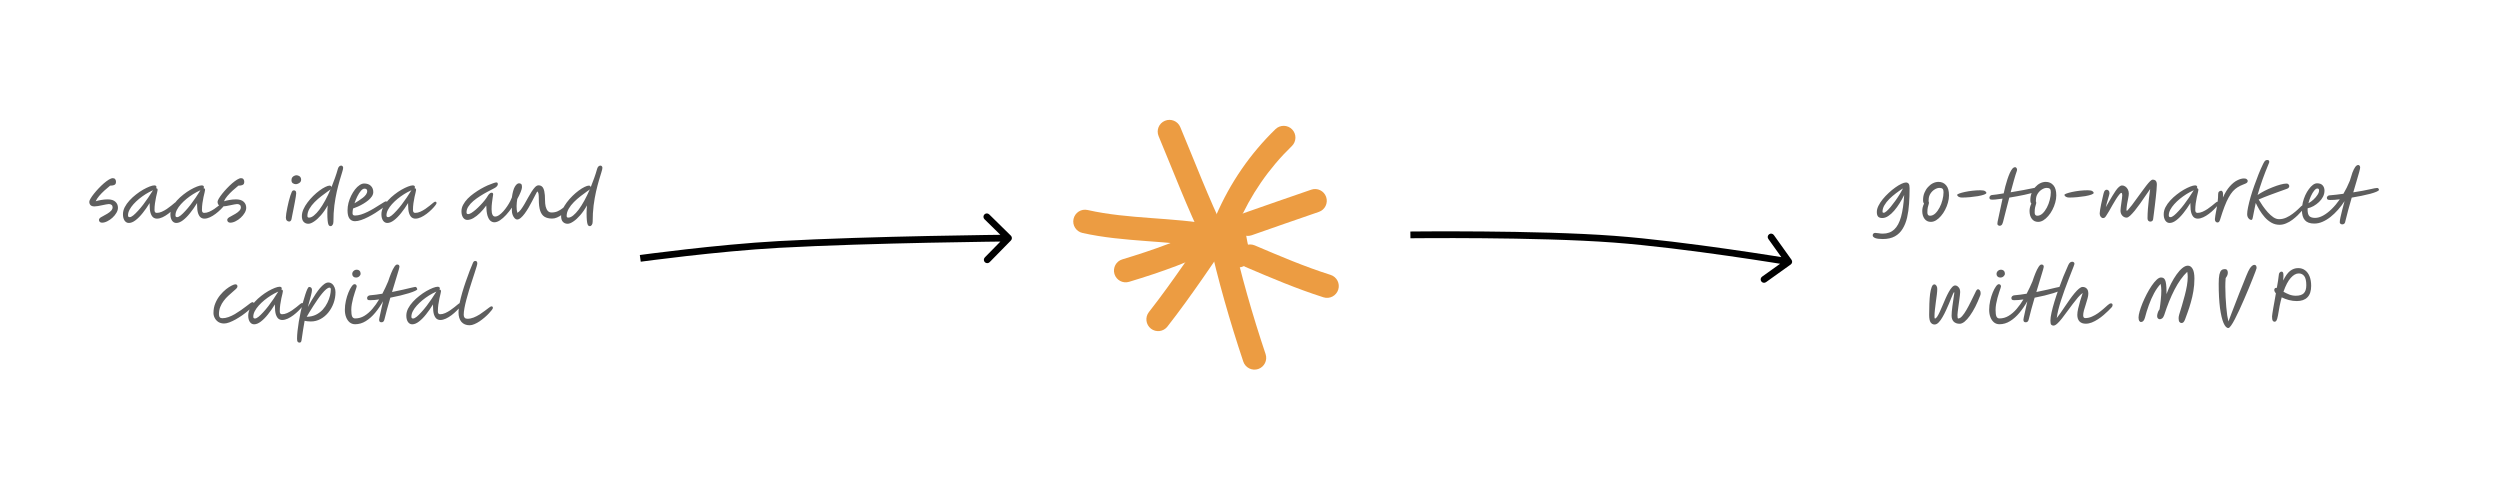 <svg width="740" height="147" viewBox="0 0 740 147" fill="none" xmlns="http://www.w3.org/2000/svg">
<path d="M30.192 65.916C29.898 65.916 29.672 65.829 29.512 65.656C29.365 65.496 29.292 65.309 29.292 65.096C29.292 64.909 29.372 64.736 29.532 64.576C29.705 64.403 29.938 64.249 30.232 64.116C30.765 63.836 31.265 63.556 31.732 63.276C32.212 62.996 32.598 62.696 32.892 62.376C33.185 62.056 33.332 61.716 33.332 61.356C33.332 61.049 33.232 60.816 33.032 60.656C32.832 60.483 32.558 60.396 32.212 60.396C32.012 60.396 31.732 60.436 31.372 60.516C31.012 60.583 30.618 60.663 30.192 60.756C29.778 60.836 29.372 60.916 28.972 60.996C28.572 61.063 28.232 61.096 27.952 61.096C27.445 61.096 27.065 60.976 26.812 60.736C26.558 60.483 26.432 60.143 26.432 59.716C26.432 59.503 26.558 59.183 26.812 58.756C27.065 58.329 27.398 57.856 27.812 57.336C28.238 56.803 28.705 56.269 29.212 55.736C29.718 55.203 30.232 54.709 30.752 54.256C31.285 53.803 31.778 53.436 32.232 53.156C32.698 52.876 33.085 52.736 33.392 52.736C33.698 52.736 33.932 52.836 34.092 53.036C34.252 53.236 34.332 53.489 34.332 53.796C34.332 54.036 34.292 54.243 34.212 54.416C34.132 54.576 33.965 54.703 33.712 54.796C33.472 54.889 33.098 54.943 32.592 54.956C32.072 55.369 31.518 55.843 30.932 56.376C30.358 56.896 29.832 57.436 29.352 57.996C28.885 58.543 28.545 59.069 28.332 59.576C28.772 59.429 29.305 59.303 29.932 59.196C30.572 59.076 31.218 59.016 31.872 59.016C32.898 59.016 33.658 59.249 34.152 59.716C34.658 60.169 34.912 60.769 34.912 61.516C34.912 61.996 34.758 62.496 34.452 63.016C34.158 63.523 33.772 63.996 33.292 64.436C32.812 64.876 32.298 65.229 31.752 65.496C31.205 65.776 30.685 65.916 30.192 65.916ZM38.135 65.996C37.628 65.996 37.208 65.763 36.874 65.296C36.554 64.816 36.395 64.196 36.395 63.436C36.395 62.729 36.568 62.029 36.914 61.336C37.275 60.643 37.748 59.976 38.334 59.336C38.921 58.696 39.561 58.109 40.255 57.576C40.948 57.029 41.641 56.556 42.334 56.156C43.041 55.756 43.688 55.443 44.275 55.216C44.861 54.989 45.328 54.876 45.675 54.876C45.861 54.876 46.014 54.916 46.135 54.996C46.255 55.063 46.315 55.189 46.315 55.376C46.315 55.496 46.268 55.609 46.175 55.716C46.188 55.716 46.201 55.716 46.215 55.716C46.508 55.716 46.654 55.889 46.654 56.236C46.654 56.356 46.608 56.603 46.514 56.976C46.421 57.336 46.315 57.789 46.194 58.336C46.075 58.883 45.968 59.489 45.874 60.156C45.781 60.809 45.734 61.476 45.734 62.156C45.734 62.729 45.955 63.016 46.395 63.016C46.888 63.016 47.388 62.903 47.895 62.676C48.401 62.449 48.895 62.176 49.374 61.856C49.855 61.523 50.294 61.196 50.694 60.876C51.094 60.543 51.434 60.263 51.715 60.036C51.995 59.809 52.194 59.696 52.315 59.696C52.421 59.696 52.514 59.729 52.594 59.796C52.675 59.863 52.715 59.969 52.715 60.116C52.715 60.249 52.581 60.489 52.315 60.836C52.048 61.183 51.694 61.576 51.255 62.016C50.815 62.456 50.321 62.883 49.775 63.296C49.228 63.709 48.668 64.049 48.094 64.316C47.521 64.583 46.974 64.716 46.455 64.716C46.054 64.716 45.688 64.596 45.355 64.356C45.035 64.103 44.775 63.676 44.575 63.076C44.388 62.476 44.294 61.649 44.294 60.596V60.096C43.641 61.176 42.955 62.163 42.234 63.056C41.528 63.949 40.821 64.663 40.114 65.196C39.421 65.729 38.761 65.996 38.135 65.996ZM45.294 56.316C45.228 56.343 45.135 56.383 45.014 56.436C44.401 56.716 43.761 57.063 43.094 57.476C42.441 57.889 41.801 58.349 41.175 58.856C40.561 59.363 40.008 59.889 39.514 60.436C39.021 60.983 38.628 61.536 38.334 62.096C38.041 62.656 37.895 63.203 37.895 63.736C37.895 63.909 37.928 64.043 37.995 64.136C38.075 64.229 38.208 64.276 38.395 64.276C38.661 64.276 39.008 64.109 39.434 63.776C39.861 63.429 40.328 62.976 40.834 62.416C41.355 61.856 41.874 61.236 42.395 60.556C42.914 59.876 43.408 59.189 43.874 58.496C44.355 57.803 44.768 57.163 45.114 56.576C45.168 56.483 45.228 56.396 45.294 56.316ZM52.177 65.996C51.671 65.996 51.251 65.763 50.917 65.296C50.597 64.816 50.437 64.196 50.437 63.436C50.437 62.729 50.611 62.029 50.957 61.336C51.317 60.643 51.791 59.976 52.377 59.336C52.964 58.696 53.604 58.109 54.297 57.576C54.991 57.029 55.684 56.556 56.377 56.156C57.084 55.756 57.731 55.443 58.317 55.216C58.904 54.989 59.371 54.876 59.717 54.876C59.904 54.876 60.057 54.916 60.177 54.996C60.297 55.063 60.357 55.189 60.357 55.376C60.357 55.496 60.311 55.609 60.217 55.716C60.231 55.716 60.244 55.716 60.257 55.716C60.551 55.716 60.697 55.889 60.697 56.236C60.697 56.356 60.651 56.603 60.557 56.976C60.464 57.336 60.357 57.789 60.237 58.336C60.117 58.883 60.011 59.489 59.917 60.156C59.824 60.809 59.777 61.476 59.777 62.156C59.777 62.729 59.997 63.016 60.437 63.016C60.931 63.016 61.431 62.903 61.937 62.676C62.444 62.449 62.937 62.176 63.417 61.856C63.897 61.523 64.337 61.196 64.737 60.876C65.137 60.543 65.477 60.263 65.757 60.036C66.037 59.809 66.237 59.696 66.357 59.696C66.464 59.696 66.557 59.729 66.637 59.796C66.717 59.863 66.757 59.969 66.757 60.116C66.757 60.249 66.624 60.489 66.357 60.836C66.091 61.183 65.737 61.576 65.297 62.016C64.857 62.456 64.364 62.883 63.817 63.296C63.271 63.709 62.711 64.049 62.137 64.316C61.564 64.583 61.017 64.716 60.497 64.716C60.097 64.716 59.731 64.596 59.397 64.356C59.077 64.103 58.817 63.676 58.617 63.076C58.431 62.476 58.337 61.649 58.337 60.596V60.096C57.684 61.176 56.997 62.163 56.277 63.056C55.571 63.949 54.864 64.663 54.157 65.196C53.464 65.729 52.804 65.996 52.177 65.996ZM59.337 56.316C59.271 56.343 59.177 56.383 59.057 56.436C58.444 56.716 57.804 57.063 57.137 57.476C56.484 57.889 55.844 58.349 55.217 58.856C54.604 59.363 54.051 59.889 53.557 60.436C53.064 60.983 52.671 61.536 52.377 62.096C52.084 62.656 51.937 63.203 51.937 63.736C51.937 63.909 51.971 64.043 52.037 64.136C52.117 64.229 52.251 64.276 52.437 64.276C52.704 64.276 53.051 64.109 53.477 63.776C53.904 63.429 54.371 62.976 54.877 62.416C55.397 61.856 55.917 61.236 56.437 60.556C56.957 59.876 57.451 59.189 57.917 58.496C58.397 57.803 58.811 57.163 59.157 56.576C59.211 56.483 59.271 56.396 59.337 56.316ZM68.16 65.916C67.867 65.916 67.64 65.829 67.48 65.656C67.334 65.496 67.26 65.309 67.26 65.096C67.26 64.909 67.34 64.736 67.5 64.576C67.674 64.403 67.907 64.249 68.2 64.116C68.734 63.836 69.234 63.556 69.7 63.276C70.18 62.996 70.567 62.696 70.86 62.376C71.154 62.056 71.3 61.716 71.3 61.356C71.3 61.049 71.2 60.816 71 60.656C70.8 60.483 70.527 60.396 70.18 60.396C69.98 60.396 69.7 60.436 69.34 60.516C68.98 60.583 68.587 60.663 68.16 60.756C67.747 60.836 67.34 60.916 66.94 60.996C66.54 61.063 66.2 61.096 65.92 61.096C65.414 61.096 65.034 60.976 64.78 60.736C64.527 60.483 64.4 60.143 64.4 59.716C64.4 59.503 64.527 59.183 64.78 58.756C65.034 58.329 65.367 57.856 65.78 57.336C66.207 56.803 66.674 56.269 67.18 55.736C67.687 55.203 68.2 54.709 68.72 54.256C69.254 53.803 69.747 53.436 70.2 53.156C70.667 52.876 71.054 52.736 71.36 52.736C71.667 52.736 71.9 52.836 72.06 53.036C72.22 53.236 72.3 53.489 72.3 53.796C72.3 54.036 72.26 54.243 72.18 54.416C72.1 54.576 71.934 54.703 71.68 54.796C71.44 54.889 71.067 54.943 70.56 54.956C70.04 55.369 69.487 55.843 68.9 56.376C68.327 56.896 67.8 57.436 67.32 57.996C66.854 58.543 66.514 59.069 66.3 59.576C66.74 59.429 67.274 59.303 67.9 59.196C68.54 59.076 69.187 59.016 69.84 59.016C70.867 59.016 71.627 59.249 72.12 59.716C72.627 60.169 72.88 60.769 72.88 61.516C72.88 61.996 72.727 62.496 72.42 63.016C72.127 63.523 71.74 63.996 71.26 64.436C70.78 64.876 70.267 65.229 69.72 65.496C69.174 65.776 68.654 65.916 68.16 65.916ZM85.596 65.576C85.342 65.576 85.116 65.483 84.916 65.296C84.716 65.096 84.616 64.789 84.616 64.376C84.616 64.083 84.656 63.676 84.736 63.156C84.816 62.623 84.922 62.043 85.056 61.416C85.189 60.789 85.329 60.169 85.476 59.556C85.636 58.929 85.796 58.369 85.956 57.876C86.116 57.383 86.256 57.016 86.376 56.776C86.482 56.589 86.582 56.469 86.676 56.416C86.782 56.363 86.882 56.336 86.976 56.336C87.162 56.336 87.322 56.396 87.456 56.516C87.602 56.636 87.676 56.869 87.676 57.216C87.676 57.416 87.636 57.749 87.556 58.216C87.489 58.669 87.396 59.203 87.276 59.816C87.169 60.416 87.049 61.036 86.916 61.676C86.796 62.303 86.676 62.903 86.556 63.476C86.436 64.049 86.342 64.529 86.276 64.916C86.222 65.129 86.129 65.296 85.996 65.416C85.876 65.523 85.742 65.576 85.596 65.576ZM87.556 54.516C87.249 54.516 86.956 54.423 86.676 54.236C86.409 54.049 86.276 53.749 86.276 53.336C86.276 52.989 86.356 52.709 86.516 52.496C86.689 52.283 86.889 52.129 87.116 52.036C87.356 51.929 87.562 51.876 87.736 51.876C87.909 51.876 88.102 51.916 88.316 51.996C88.542 52.063 88.736 52.196 88.896 52.396C89.056 52.583 89.136 52.863 89.136 53.236C89.136 53.489 89.049 53.716 88.876 53.916C88.702 54.103 88.489 54.249 88.236 54.356C87.996 54.463 87.769 54.516 87.556 54.516ZM98.112 55.416C98.472 54.549 98.812 53.656 99.132 52.736C99.465 51.816 99.765 50.876 100.032 49.916C100.112 49.649 100.232 49.436 100.392 49.276C100.565 49.103 100.765 49.016 100.992 49.016C101.152 49.016 101.285 49.076 101.392 49.196C101.512 49.316 101.572 49.476 101.572 49.676C101.572 49.929 101.472 50.369 101.272 50.996C101.085 51.623 100.845 52.416 100.552 53.376C100.272 54.336 99.985 55.443 99.692 56.696C99.412 57.936 99.172 59.309 98.972 60.816C98.785 62.323 98.692 63.929 98.692 65.636C98.692 66.009 98.612 66.316 98.452 66.556C98.292 66.809 98.099 66.936 97.872 66.936C97.739 66.936 97.612 66.903 97.492 66.836C97.372 66.769 97.265 66.609 97.172 66.356C97.092 66.116 97.025 65.736 96.972 65.216C96.919 64.683 96.892 63.963 96.892 63.056C96.892 62.363 96.932 61.609 97.012 60.796C96.399 61.903 95.732 62.869 95.012 63.696C94.305 64.509 93.619 65.136 92.952 65.576C92.299 66.016 91.739 66.236 91.272 66.236C90.699 66.236 90.232 66.043 89.872 65.656C89.525 65.283 89.352 64.723 89.352 63.976C89.352 63.323 89.505 62.649 89.812 61.956C90.119 61.263 90.525 60.583 91.032 59.916C91.539 59.236 92.099 58.596 92.712 57.996C93.325 57.396 93.939 56.869 94.552 56.416C95.179 55.949 95.759 55.589 96.292 55.336C96.825 55.069 97.259 54.936 97.592 54.936C97.725 54.936 97.845 54.983 97.952 55.076C98.059 55.169 98.112 55.283 98.112 55.416ZM97.852 56.036C97.759 56.129 97.645 56.223 97.512 56.316C97.379 56.409 97.232 56.509 97.072 56.616C96.485 57.029 95.839 57.509 95.132 58.056C94.439 58.589 93.772 59.176 93.132 59.816C92.505 60.443 91.992 61.103 91.592 61.796C91.192 62.489 90.992 63.203 90.992 63.936C90.992 64.256 91.152 64.416 91.472 64.416C91.912 64.416 92.392 64.209 92.912 63.796C93.445 63.369 93.992 62.783 94.552 62.036C95.112 61.276 95.672 60.389 96.232 59.376C96.792 58.349 97.332 57.236 97.852 56.036ZM110.489 56.856C110.489 57.283 110.356 57.703 110.089 58.116C109.823 58.516 109.469 58.903 109.029 59.276C108.589 59.636 108.103 59.976 107.569 60.296C107.036 60.616 106.503 60.896 105.969 61.136C105.436 61.376 104.949 61.569 104.509 61.716C104.403 62.236 104.349 62.696 104.349 63.096C104.349 63.349 104.409 63.529 104.529 63.636C104.649 63.743 104.836 63.796 105.089 63.796C105.649 63.796 106.243 63.696 106.869 63.496C107.496 63.296 108.136 63.036 108.789 62.716C109.443 62.396 110.069 62.056 110.669 61.696C111.269 61.336 111.816 60.996 112.309 60.676C112.816 60.356 113.236 60.096 113.569 59.896C113.903 59.696 114.123 59.596 114.229 59.596C114.389 59.596 114.509 59.649 114.589 59.756C114.683 59.849 114.729 59.963 114.729 60.096C114.729 60.203 114.563 60.409 114.229 60.716C113.909 61.023 113.476 61.383 112.929 61.796C112.383 62.196 111.769 62.609 111.089 63.036C110.409 63.463 109.703 63.863 108.969 64.236C108.249 64.609 107.549 64.909 106.869 65.136C106.203 65.363 105.603 65.476 105.069 65.476C104.376 65.476 103.836 65.216 103.449 64.696C103.063 64.176 102.869 63.369 102.869 62.276C102.869 61.543 102.963 60.803 103.149 60.056C103.349 59.309 103.616 58.596 103.949 57.916C104.296 57.223 104.676 56.609 105.089 56.076C105.516 55.529 105.963 55.103 106.429 54.796C106.896 54.476 107.349 54.316 107.789 54.316C108.629 54.316 109.289 54.549 109.769 55.016C110.249 55.483 110.489 56.096 110.489 56.856ZM104.929 60.176C105.343 59.923 105.769 59.656 106.209 59.376C106.649 59.096 107.056 58.809 107.429 58.516C107.803 58.223 108.103 57.916 108.329 57.596C108.569 57.263 108.689 56.923 108.689 56.576C108.689 56.083 108.423 55.836 107.889 55.836C107.556 55.836 107.203 56.049 106.829 56.476C106.469 56.889 106.123 57.429 105.789 58.096C105.456 58.763 105.169 59.456 104.929 60.176ZM114.638 65.996C114.132 65.996 113.712 65.763 113.378 65.296C113.058 64.816 112.898 64.196 112.898 63.436C112.898 62.729 113.072 62.029 113.418 61.336C113.778 60.643 114.252 59.976 114.838 59.336C115.425 58.696 116.065 58.109 116.758 57.576C117.452 57.029 118.145 56.556 118.838 56.156C119.545 55.756 120.192 55.443 120.778 55.216C121.365 54.989 121.832 54.876 122.178 54.876C122.365 54.876 122.518 54.916 122.638 54.996C122.758 55.063 122.818 55.189 122.818 55.376C122.818 55.496 122.772 55.609 122.678 55.716C122.692 55.716 122.705 55.716 122.718 55.716C123.012 55.716 123.158 55.889 123.158 56.236C123.158 56.356 123.112 56.603 123.018 56.976C122.925 57.336 122.818 57.789 122.698 58.336C122.578 58.883 122.472 59.489 122.378 60.156C122.285 60.809 122.238 61.476 122.238 62.156C122.238 62.729 122.458 63.016 122.898 63.016C123.392 63.016 123.892 62.903 124.398 62.676C124.905 62.449 125.398 62.176 125.878 61.856C126.358 61.523 126.798 61.196 127.198 60.876C127.598 60.543 127.938 60.263 128.218 60.036C128.498 59.809 128.698 59.696 128.818 59.696C128.925 59.696 129.018 59.729 129.098 59.796C129.178 59.863 129.218 59.969 129.218 60.116C129.218 60.249 129.085 60.489 128.818 60.836C128.552 61.183 128.198 61.576 127.758 62.016C127.318 62.456 126.825 62.883 126.278 63.296C125.732 63.709 125.172 64.049 124.598 64.316C124.025 64.583 123.478 64.716 122.958 64.716C122.558 64.716 122.192 64.596 121.858 64.356C121.538 64.103 121.278 63.676 121.078 63.076C120.892 62.476 120.798 61.649 120.798 60.596V60.096C120.145 61.176 119.458 62.163 118.738 63.056C118.032 63.949 117.325 64.663 116.618 65.196C115.925 65.729 115.265 65.996 114.638 65.996ZM121.798 56.316C121.732 56.343 121.638 56.383 121.518 56.436C120.905 56.716 120.265 57.063 119.598 57.476C118.945 57.889 118.305 58.349 117.678 58.856C117.065 59.363 116.512 59.889 116.018 60.436C115.525 60.983 115.132 61.536 114.838 62.096C114.545 62.656 114.398 63.203 114.398 63.736C114.398 63.909 114.432 64.043 114.498 64.136C114.578 64.229 114.712 64.276 114.898 64.276C115.165 64.276 115.512 64.109 115.938 63.776C116.365 63.429 116.832 62.976 117.338 62.416C117.858 61.856 118.378 61.236 118.898 60.556C119.418 59.876 119.912 59.189 120.378 58.496C120.858 57.803 121.272 57.163 121.618 56.576C121.672 56.483 121.732 56.396 121.798 56.316ZM138.331 65.096C137.824 65.096 137.404 64.863 137.071 64.396C136.751 63.916 136.591 63.296 136.591 62.536C136.591 61.869 136.757 61.229 137.091 60.616C137.424 59.989 137.864 59.389 138.411 58.816C138.971 58.243 139.591 57.716 140.271 57.236C140.951 56.743 141.637 56.296 142.331 55.896C143.037 55.496 143.704 55.156 144.331 54.876C144.971 54.596 145.517 54.383 145.971 54.236C146.424 54.076 146.737 53.996 146.911 53.996C147.204 53.996 147.351 54.156 147.351 54.476C147.351 54.756 147.237 55.003 147.011 55.216C146.797 55.429 146.537 55.609 146.231 55.756C145.671 56.036 145.031 56.369 144.311 56.756C143.604 57.129 142.884 57.549 142.151 58.016C141.431 58.469 140.757 58.956 140.131 59.476C139.517 59.996 139.024 60.543 138.651 61.116C138.277 61.676 138.091 62.249 138.091 62.836C138.091 63.009 138.124 63.143 138.191 63.236C138.271 63.329 138.404 63.376 138.591 63.376C138.831 63.376 139.137 63.263 139.511 63.036C139.897 62.796 140.317 62.483 140.771 62.096C141.237 61.696 141.697 61.256 142.151 60.776C142.617 60.296 143.051 59.809 143.451 59.316C143.851 58.809 144.177 58.336 144.431 57.896C144.577 57.656 144.744 57.456 144.931 57.296C145.117 57.123 145.317 57.036 145.531 57.036C145.824 57.036 145.971 57.209 145.971 57.556C145.971 57.663 145.931 57.936 145.851 58.376C145.784 58.816 145.711 59.349 145.631 59.976C145.551 60.589 145.511 61.236 145.511 61.916C145.511 63.369 145.857 64.096 146.551 64.096C146.937 64.096 147.337 63.949 147.751 63.656C148.177 63.363 148.591 62.989 148.991 62.536C149.404 62.069 149.784 61.576 150.131 61.056C150.477 60.536 150.771 60.043 151.011 59.576C151.251 59.109 151.417 58.736 151.511 58.456C151.724 56.963 152.024 55.889 152.411 55.236C152.811 54.583 153.217 54.256 153.631 54.256C153.897 54.256 154.111 54.329 154.271 54.476C154.431 54.609 154.511 54.909 154.511 55.376C154.511 55.696 154.384 56.176 154.131 56.816C153.877 57.456 153.537 58.156 153.111 58.916C152.991 59.596 152.924 60.296 152.911 61.016C152.897 61.736 152.971 62.396 153.131 62.996C153.477 62.823 153.824 62.509 154.171 62.056C154.517 61.589 154.871 61.049 155.231 60.436C155.591 59.823 155.944 59.189 156.291 58.536C156.651 57.883 157.004 57.283 157.351 56.736C157.711 56.176 158.057 55.723 158.391 55.376C158.737 55.029 159.077 54.856 159.411 54.856C159.837 54.856 160.191 54.989 160.471 55.256C160.751 55.509 160.964 55.963 161.111 56.616C161.257 57.256 161.331 58.163 161.331 59.336C161.331 59.963 161.391 60.549 161.511 61.096C161.644 61.643 161.851 62.083 162.131 62.416C162.424 62.736 162.797 62.896 163.251 62.896C163.931 62.896 164.537 62.776 165.071 62.536C165.604 62.283 166.064 62.003 166.451 61.696C166.851 61.376 167.184 61.096 167.451 60.856C167.717 60.603 167.924 60.476 168.071 60.476C168.377 60.476 168.531 60.636 168.531 60.956C168.531 61.089 168.431 61.303 168.231 61.596C168.044 61.876 167.777 62.196 167.431 62.556C167.097 62.903 166.711 63.243 166.271 63.576C165.844 63.896 165.384 64.163 164.891 64.376C164.411 64.589 163.924 64.696 163.431 64.696C162.511 64.696 161.757 64.516 161.171 64.156C160.597 63.796 160.171 63.203 159.891 62.376C159.624 61.549 159.491 60.443 159.491 59.056C159.491 58.296 159.464 57.743 159.411 57.396C159.357 57.036 159.224 56.796 159.011 56.676C158.851 56.956 158.637 57.356 158.371 57.876C158.117 58.383 157.824 58.949 157.491 59.576C157.171 60.203 156.824 60.836 156.451 61.476C156.077 62.103 155.697 62.683 155.311 63.216C154.924 63.736 154.537 64.163 154.151 64.496C153.764 64.816 153.397 64.976 153.051 64.976C152.824 64.976 152.591 64.856 152.351 64.616C152.111 64.363 151.911 64.036 151.751 63.636C151.591 63.223 151.511 62.783 151.511 62.316C151.511 62.009 151.517 61.723 151.531 61.456C150.984 62.229 150.411 62.949 149.811 63.616C149.211 64.269 148.611 64.796 148.011 65.196C147.411 65.596 146.851 65.796 146.331 65.796C145.917 65.796 145.531 65.649 145.171 65.356C144.811 65.049 144.517 64.536 144.291 63.816C144.077 63.083 143.957 62.089 143.931 60.836C143.344 61.663 142.724 62.396 142.071 63.036C141.417 63.676 140.771 64.183 140.131 64.556C139.491 64.916 138.891 65.096 138.331 65.096ZM174.85 55.416C175.21 54.549 175.55 53.656 175.87 52.736C176.204 51.816 176.504 50.876 176.77 49.916C176.85 49.649 176.97 49.436 177.13 49.276C177.304 49.103 177.504 49.016 177.73 49.016C177.89 49.016 178.024 49.076 178.13 49.196C178.25 49.316 178.31 49.476 178.31 49.676C178.31 49.929 178.21 50.369 178.01 50.996C177.824 51.623 177.584 52.416 177.29 53.376C177.01 54.336 176.724 55.443 176.43 56.696C176.15 57.936 175.91 59.309 175.71 60.816C175.524 62.323 175.43 63.929 175.43 65.636C175.43 66.009 175.35 66.316 175.19 66.556C175.03 66.809 174.837 66.936 174.61 66.936C174.477 66.936 174.35 66.903 174.23 66.836C174.11 66.769 174.004 66.609 173.91 66.356C173.83 66.116 173.764 65.736 173.71 65.216C173.657 64.683 173.63 63.963 173.63 63.056C173.63 62.363 173.67 61.609 173.75 60.796C173.137 61.903 172.47 62.869 171.75 63.696C171.044 64.509 170.357 65.136 169.69 65.576C169.037 66.016 168.477 66.236 168.01 66.236C167.437 66.236 166.97 66.043 166.61 65.656C166.264 65.283 166.09 64.723 166.09 63.976C166.09 63.323 166.244 62.649 166.55 61.956C166.857 61.263 167.264 60.583 167.77 59.916C168.277 59.236 168.837 58.596 169.45 57.996C170.064 57.396 170.677 56.869 171.29 56.416C171.917 55.949 172.497 55.589 173.03 55.336C173.564 55.069 173.997 54.936 174.33 54.936C174.464 54.936 174.584 54.983 174.69 55.076C174.797 55.169 174.85 55.283 174.85 55.416ZM174.59 56.036C174.497 56.129 174.384 56.223 174.25 56.316C174.117 56.409 173.97 56.509 173.81 56.616C173.224 57.029 172.577 57.509 171.87 58.056C171.177 58.589 170.51 59.176 169.87 59.816C169.244 60.443 168.73 61.103 168.33 61.796C167.93 62.489 167.73 63.203 167.73 63.936C167.73 64.256 167.89 64.416 168.21 64.416C168.65 64.416 169.13 64.209 169.65 63.796C170.184 63.369 170.73 62.783 171.29 62.036C171.85 61.276 172.41 60.389 172.97 59.376C173.53 58.349 174.07 57.236 174.59 56.036ZM66.348 95.756C65.695 95.756 65.128 95.609 64.648 95.316C64.181 95.009 63.821 94.616 63.568 94.136C63.315 93.656 63.188 93.163 63.188 92.656C63.188 91.589 63.374 90.616 63.748 89.736C64.121 88.843 64.588 88.056 65.148 87.376C65.721 86.683 66.308 86.096 66.908 85.616C67.521 85.136 68.075 84.776 68.568 84.536C69.075 84.283 69.434 84.156 69.648 84.156C70.075 84.156 70.288 84.369 70.288 84.796C70.288 84.996 70.154 85.229 69.888 85.496C69.621 85.749 69.281 86.049 68.868 86.396C68.454 86.743 68.014 87.136 67.548 87.576C67.081 88.003 66.641 88.489 66.228 89.036C65.814 89.569 65.475 90.169 65.208 90.836C64.941 91.489 64.808 92.209 64.808 92.996C64.808 93.796 65.135 94.196 65.788 94.196C66.388 94.196 67.001 94.083 67.628 93.856C68.268 93.629 68.894 93.336 69.508 92.976C70.135 92.603 70.734 92.216 71.308 91.816C71.881 91.416 72.401 91.036 72.868 90.676C73.335 90.303 73.728 90.003 74.048 89.776C74.368 89.549 74.594 89.436 74.728 89.436C74.995 89.436 75.128 89.583 75.128 89.876C75.128 90.103 74.975 90.403 74.668 90.776C74.361 91.149 73.948 91.556 73.428 91.996C72.908 92.436 72.328 92.883 71.688 93.336C71.048 93.776 70.401 94.183 69.748 94.556C69.094 94.916 68.468 95.209 67.868 95.436C67.281 95.649 66.775 95.756 66.348 95.756ZM75.215 95.996C74.708 95.996 74.288 95.763 73.955 95.296C73.635 94.816 73.475 94.196 73.475 93.436C73.475 92.729 73.648 92.029 73.995 91.336C74.355 90.643 74.828 89.976 75.415 89.336C76.001 88.696 76.641 88.109 77.335 87.576C78.028 87.029 78.721 86.556 79.415 86.156C80.121 85.756 80.768 85.443 81.355 85.216C81.941 84.989 82.408 84.876 82.755 84.876C82.941 84.876 83.095 84.916 83.215 84.996C83.335 85.063 83.395 85.189 83.395 85.376C83.395 85.496 83.348 85.609 83.255 85.716C83.268 85.716 83.281 85.716 83.295 85.716C83.588 85.716 83.735 85.889 83.735 86.236C83.735 86.356 83.688 86.603 83.595 86.976C83.501 87.336 83.395 87.789 83.275 88.336C83.155 88.883 83.048 89.489 82.955 90.156C82.861 90.809 82.815 91.476 82.815 92.156C82.815 92.729 83.035 93.016 83.475 93.016C83.968 93.016 84.468 92.903 84.975 92.676C85.481 92.449 85.975 92.176 86.455 91.856C86.935 91.523 87.375 91.196 87.775 90.876C88.175 90.543 88.515 90.263 88.795 90.036C89.075 89.809 89.275 89.696 89.395 89.696C89.501 89.696 89.595 89.729 89.675 89.796C89.755 89.863 89.795 89.969 89.795 90.116C89.795 90.249 89.661 90.489 89.395 90.836C89.128 91.183 88.775 91.576 88.335 92.016C87.895 92.456 87.401 92.883 86.855 93.296C86.308 93.709 85.748 94.049 85.175 94.316C84.601 94.583 84.055 94.716 83.535 94.716C83.135 94.716 82.768 94.596 82.435 94.356C82.115 94.103 81.855 93.676 81.655 93.076C81.468 92.476 81.375 91.649 81.375 90.596V90.096C80.721 91.176 80.035 92.163 79.315 93.056C78.608 93.949 77.901 94.663 77.195 95.196C76.501 95.729 75.841 95.996 75.215 95.996ZM82.375 86.316C82.308 86.343 82.215 86.383 82.095 86.436C81.481 86.716 80.841 87.063 80.175 87.476C79.521 87.889 78.881 88.349 78.255 88.856C77.641 89.363 77.088 89.889 76.595 90.436C76.101 90.983 75.708 91.536 75.415 92.096C75.121 92.656 74.975 93.203 74.975 93.736C74.975 93.909 75.008 94.043 75.075 94.136C75.155 94.229 75.288 94.276 75.475 94.276C75.741 94.276 76.088 94.109 76.515 93.776C76.941 93.429 77.408 92.976 77.915 92.416C78.435 91.856 78.955 91.236 79.475 90.556C79.995 89.876 80.488 89.189 80.955 88.496C81.435 87.803 81.848 87.163 82.195 86.576C82.248 86.483 82.308 86.396 82.375 86.316ZM88.645 101.416C88.419 101.416 88.239 101.336 88.105 101.176C87.985 101.016 87.925 100.709 87.925 100.256C87.925 99.603 87.972 98.843 88.065 97.976C88.159 97.109 88.285 96.189 88.445 95.216C88.619 94.243 88.805 93.269 89.005 92.296C89.219 91.323 89.439 90.396 89.665 89.516C89.905 88.636 90.139 87.856 90.365 87.176C90.592 86.483 90.799 85.936 90.985 85.536C91.185 85.136 91.359 84.936 91.505 84.936C91.759 84.936 91.959 85.009 92.105 85.156C92.265 85.303 92.345 85.523 92.345 85.816C92.345 86.189 92.232 86.796 92.005 87.636C91.779 88.463 91.485 89.543 91.125 90.876C91.459 90.263 91.819 89.623 92.205 88.956C92.592 88.289 92.999 87.643 93.425 87.016C93.852 86.376 94.279 85.803 94.705 85.296C95.145 84.789 95.572 84.383 95.985 84.076C96.399 83.769 96.799 83.616 97.185 83.616C97.599 83.616 97.965 83.749 98.285 84.016C98.605 84.269 98.852 84.616 99.025 85.056C99.212 85.483 99.305 85.963 99.305 86.496C99.305 87.603 99.119 88.676 98.745 89.716C98.372 90.743 97.852 91.669 97.185 92.496C96.532 93.309 95.759 93.956 94.865 94.436C93.985 94.916 93.032 95.156 92.005 95.156C91.619 95.156 91.272 95.136 90.965 95.096C90.659 95.056 90.392 95.009 90.165 94.956C90.005 95.836 89.852 96.743 89.705 97.676C89.559 98.609 89.412 99.603 89.265 100.656C89.225 100.936 89.159 101.129 89.065 101.236C88.972 101.356 88.832 101.416 88.645 101.416ZM97.545 85.136C97.265 85.136 96.932 85.296 96.545 85.616C96.172 85.936 95.765 86.363 95.325 86.896C94.899 87.416 94.465 87.996 94.025 88.636C93.585 89.263 93.159 89.903 92.745 90.556C92.332 91.209 91.952 91.816 91.605 92.376C91.272 92.936 90.999 93.403 90.785 93.776C91.825 93.749 92.739 93.543 93.525 93.156C94.312 92.756 94.985 92.249 95.545 91.636C96.105 91.009 96.559 90.336 96.905 89.616C97.265 88.883 97.525 88.176 97.685 87.496C97.845 86.803 97.925 86.203 97.925 85.696C97.925 85.323 97.799 85.136 97.545 85.136ZM105.121 95.976C104.521 95.976 103.988 95.796 103.521 95.436C103.068 95.063 102.714 94.556 102.461 93.916C102.208 93.276 102.081 92.536 102.081 91.696C102.081 90.816 102.181 89.929 102.381 89.036C102.581 88.143 102.834 87.323 103.141 86.576C103.448 85.829 103.761 85.236 104.081 84.796C104.401 84.343 104.688 84.116 104.941 84.116C105.128 84.116 105.281 84.176 105.401 84.296C105.521 84.416 105.581 84.589 105.581 84.816C105.581 84.869 105.528 85.056 105.421 85.376C105.314 85.683 105.181 86.083 105.021 86.576C104.861 87.056 104.701 87.589 104.541 88.176C104.381 88.763 104.248 89.363 104.141 89.976C104.034 90.589 103.981 91.169 103.981 91.716C103.981 92.649 104.068 93.309 104.241 93.696C104.428 94.069 104.721 94.256 105.121 94.256C106.094 94.256 107.001 94.003 107.841 93.496C108.694 92.976 109.481 92.296 110.201 91.456C110.934 90.603 111.608 89.663 112.221 88.636C111.754 88.703 111.301 88.756 110.861 88.796C110.421 88.823 110.001 88.843 109.601 88.856C109.214 88.869 108.961 88.823 108.841 88.716C108.721 88.609 108.661 88.443 108.661 88.216C108.648 88.016 108.728 87.836 108.901 87.676C109.088 87.516 109.281 87.429 109.481 87.416C110.081 87.363 110.694 87.296 111.321 87.216C111.948 87.136 112.568 87.043 113.181 86.936C113.501 86.323 113.808 85.703 114.101 85.076C114.394 84.449 114.661 83.849 114.901 83.276C115.181 82.409 115.474 81.603 115.781 80.856C116.088 80.096 116.394 79.483 116.701 79.016C117.008 78.536 117.294 78.296 117.561 78.296C118.014 78.296 118.241 78.523 118.241 78.976C118.241 79.069 118.181 79.329 118.061 79.756C117.941 80.183 117.774 80.736 117.561 81.416C117.361 82.096 117.128 82.869 116.861 83.736C116.594 84.589 116.321 85.489 116.041 86.436C117.241 86.196 118.334 85.963 119.321 85.736C120.321 85.496 121.141 85.303 121.781 85.156C122.421 84.996 122.801 84.916 122.921 84.916C123.094 84.916 123.234 85.003 123.341 85.176C123.448 85.336 123.501 85.489 123.501 85.636C123.501 85.756 123.281 85.916 122.841 86.116C122.414 86.316 121.821 86.536 121.061 86.776C120.314 87.003 119.461 87.236 118.501 87.476C117.554 87.703 116.568 87.916 115.541 88.116C115.208 89.249 114.888 90.369 114.581 91.476C114.274 92.583 114.014 93.596 113.801 94.516C113.681 95.103 113.388 95.396 112.921 95.396C112.681 95.396 112.501 95.336 112.381 95.216C112.274 95.096 112.221 94.889 112.221 94.596C112.221 94.556 112.254 94.356 112.321 93.996C112.401 93.623 112.501 93.163 112.621 92.616C112.741 92.056 112.868 91.476 113.001 90.876C113.134 90.263 113.261 89.696 113.381 89.176C112.674 90.429 111.894 91.569 111.041 92.596C110.188 93.623 109.261 94.443 108.261 95.056C107.274 95.669 106.228 95.976 105.121 95.976ZM105.361 82.156C105.041 82.156 104.774 82.056 104.561 81.856C104.361 81.656 104.261 81.409 104.261 81.116C104.261 80.756 104.388 80.456 104.641 80.216C104.908 79.963 105.214 79.836 105.561 79.836C105.948 79.836 106.241 79.949 106.441 80.176C106.641 80.389 106.741 80.669 106.741 81.016C106.741 81.296 106.608 81.556 106.341 81.796C106.074 82.036 105.748 82.156 105.361 82.156ZM122.011 95.996C121.505 95.996 121.085 95.763 120.751 95.296C120.431 94.816 120.271 94.196 120.271 93.436C120.271 92.729 120.445 92.029 120.791 91.336C121.151 90.643 121.625 89.976 122.211 89.336C122.798 88.696 123.438 88.109 124.131 87.576C124.825 87.029 125.518 86.556 126.211 86.156C126.918 85.756 127.565 85.443 128.151 85.216C128.738 84.989 129.205 84.876 129.551 84.876C129.738 84.876 129.891 84.916 130.011 84.996C130.131 85.063 130.191 85.189 130.191 85.376C130.191 85.496 130.145 85.609 130.051 85.716C130.065 85.716 130.078 85.716 130.091 85.716C130.385 85.716 130.531 85.889 130.531 86.236C130.531 86.356 130.485 86.603 130.391 86.976C130.298 87.336 130.191 87.789 130.071 88.336C129.951 88.883 129.845 89.489 129.751 90.156C129.658 90.809 129.611 91.476 129.611 92.156C129.611 92.729 129.831 93.016 130.271 93.016C130.765 93.016 131.265 92.903 131.771 92.676C132.278 92.449 132.771 92.176 133.251 91.856C133.731 91.523 134.171 91.196 134.571 90.876C134.971 90.543 135.311 90.263 135.591 90.036C135.871 89.809 136.071 89.696 136.191 89.696C136.298 89.696 136.391 89.729 136.471 89.796C136.551 89.863 136.591 89.969 136.591 90.116C136.591 90.249 136.458 90.489 136.191 90.836C135.925 91.183 135.571 91.576 135.131 92.016C134.691 92.456 134.198 92.883 133.651 93.296C133.105 93.709 132.545 94.049 131.971 94.316C131.398 94.583 130.851 94.716 130.331 94.716C129.931 94.716 129.565 94.596 129.231 94.356C128.911 94.103 128.651 93.676 128.451 93.076C128.265 92.476 128.171 91.649 128.171 90.596V90.096C127.518 91.176 126.831 92.163 126.111 93.056C125.405 93.949 124.698 94.663 123.991 95.196C123.298 95.729 122.638 95.996 122.011 95.996ZM129.171 86.316C129.105 86.343 129.011 86.383 128.891 86.436C128.278 86.716 127.638 87.063 126.971 87.476C126.318 87.889 125.678 88.349 125.051 88.856C124.438 89.363 123.885 89.889 123.391 90.436C122.898 90.983 122.505 91.536 122.211 92.096C121.918 92.656 121.771 93.203 121.771 93.736C121.771 93.909 121.805 94.043 121.871 94.136C121.951 94.229 122.085 94.276 122.271 94.276C122.538 94.276 122.885 94.109 123.311 93.776C123.738 93.429 124.205 92.976 124.711 92.416C125.231 91.856 125.751 91.236 126.271 90.556C126.791 89.876 127.285 89.189 127.751 88.496C128.231 87.803 128.645 87.163 128.991 86.576C129.045 86.483 129.105 86.396 129.171 86.316ZM139 96.276C137.973 96.276 137.167 95.943 136.58 95.276C136.007 94.596 135.72 93.649 135.72 92.436C135.72 91.689 135.82 90.816 136.02 89.816C136.233 88.803 136.5 87.736 136.82 86.616C137.153 85.483 137.513 84.363 137.9 83.256C138.287 82.149 138.66 81.123 139.02 80.176C139.393 79.216 139.72 78.416 140 77.776C140.16 77.416 140.387 77.236 140.68 77.236C141.08 77.236 141.28 77.483 141.28 77.976C141.28 78.136 141.207 78.463 141.06 78.956C140.913 79.449 140.72 80.063 140.48 80.796C140.24 81.516 139.98 82.316 139.7 83.196C139.42 84.076 139.133 84.983 138.84 85.916C138.56 86.836 138.3 87.749 138.06 88.656C137.82 89.549 137.627 90.389 137.48 91.176C137.333 91.963 137.26 92.636 137.26 93.196C137.26 93.556 137.353 93.843 137.54 94.056C137.74 94.256 138.007 94.356 138.34 94.356C138.953 94.356 139.567 94.236 140.18 93.996C140.807 93.743 141.407 93.436 141.98 93.076C142.553 92.703 143.073 92.336 143.54 91.976C144.02 91.603 144.427 91.296 144.76 91.056C145.093 90.803 145.327 90.676 145.46 90.676C145.753 90.676 145.9 90.836 145.9 91.156C145.9 91.263 145.793 91.463 145.58 91.756C145.367 92.036 145.08 92.369 144.72 92.756C144.36 93.143 143.94 93.543 143.46 93.956C142.993 94.356 142.5 94.736 141.98 95.096C141.473 95.443 140.96 95.723 140.44 95.936C139.933 96.163 139.453 96.276 139 96.276Z" fill="#5E5E5E"/>
<path d="M230.524 72.36L230.469 71.361L230.524 72.36ZM299.238 71.177C299.624 70.782 299.619 70.149 299.224 69.762L292.802 63.457C292.408 63.071 291.775 63.076 291.388 63.47C291.001 63.864 291.007 64.498 291.401 64.885L297.11 70.489L291.505 76.198C291.118 76.592 291.124 77.225 291.518 77.612C291.912 77.999 292.546 77.993 292.933 77.599L299.238 71.177ZM189.524 76.476C189.66 77.467 189.66 77.467 189.66 77.467C189.66 77.467 189.66 77.467 189.661 77.467C189.661 77.466 189.662 77.466 189.664 77.466C189.666 77.466 189.67 77.465 189.676 77.465C189.687 77.463 189.703 77.461 189.724 77.458C189.767 77.452 189.832 77.443 189.917 77.432C190.086 77.409 190.338 77.375 190.665 77.332C191.318 77.245 192.273 77.12 193.476 76.967C195.883 76.66 199.283 76.241 203.256 75.79C211.205 74.888 221.432 73.862 230.579 73.358L230.469 71.361C221.266 71.868 210.994 72.899 203.03 73.803C199.047 74.255 195.637 74.675 193.223 74.983C192.016 75.137 191.058 75.262 190.402 75.349C190.073 75.393 189.82 75.427 189.649 75.45C189.563 75.461 189.498 75.47 189.455 75.476C189.433 75.479 189.416 75.481 189.405 75.483C189.399 75.484 189.395 75.484 189.392 75.485C189.391 75.485 189.39 75.485 189.389 75.485C189.389 75.485 189.389 75.485 189.388 75.485C189.388 75.485 189.388 75.485 189.524 76.476ZM230.579 73.358C244.275 72.604 261.261 72.134 274.83 71.852C281.613 71.71 287.539 71.617 291.77 71.558C293.885 71.529 295.576 71.508 296.738 71.495C297.319 71.488 297.768 71.484 298.072 71.481C298.224 71.479 298.339 71.478 298.416 71.477C298.455 71.477 298.484 71.476 298.504 71.476C298.514 71.476 298.521 71.476 298.526 71.476C298.528 71.476 298.53 71.476 298.531 71.476C298.532 71.476 298.532 71.476 298.533 71.476C298.533 71.476 298.533 71.476 298.524 70.476C298.515 69.476 298.515 69.476 298.514 69.476C298.514 69.476 298.513 69.476 298.513 69.476C298.512 69.476 298.51 69.476 298.507 69.476C298.502 69.476 298.495 69.476 298.485 69.476C298.465 69.477 298.436 69.477 298.397 69.477C298.319 69.478 298.203 69.479 298.051 69.481C297.747 69.484 297.298 69.488 296.716 69.495C295.552 69.508 293.859 69.529 291.742 69.558C287.508 69.617 281.577 69.711 274.789 69.852C261.215 70.134 244.201 70.606 230.469 71.361L230.579 73.358Z" fill="black"/>
<g clip-path="url(#clip0_414_4154)">
<path fill-rule="evenodd" clip-rule="evenodd" d="M366.349 66.513C370.17 57.692 375.5 49.904 382.395 43.223C383.767 41.889 383.806 39.688 382.467 38.299C381.132 36.927 378.932 36.888 377.543 38.227C370.003 45.564 364.159 54.079 359.966 63.748C359.203 65.504 360.013 67.57 361.769 68.333C363.543 69.091 365.587 68.269 366.349 66.513Z" fill="#EC9C42"/>
<path fill-rule="evenodd" clip-rule="evenodd" d="M388.109 56.153C381.46 58.458 374.802 60.729 368.168 63.083C366.363 63.728 365.414 65.719 366.058 67.524C366.703 69.329 368.694 70.278 370.499 69.634C377.116 67.284 383.758 65.018 390.406 62.713C392.211 62.087 393.168 60.094 392.537 58.285C391.906 56.475 389.919 55.508 388.109 56.153Z" fill="#EC9C42"/>
<path fill-rule="evenodd" clip-rule="evenodd" d="M393.856 81.365C386.175 78.936 378.834 75.795 371.416 72.639C369.642 71.881 367.598 72.702 366.857 74.471C366.099 76.244 366.92 78.288 368.689 79.029C376.296 82.276 383.86 85.498 391.762 88.008C393.593 88.587 395.541 87.558 396.12 85.728C396.703 83.914 395.686 81.944 393.856 81.365Z" fill="#EC9C42"/>
<path fill-rule="evenodd" clip-rule="evenodd" d="M374.619 104.822C370.774 93.369 367.224 81.053 364.633 69.24C364.206 67.372 362.363 66.182 360.474 66.597C358.602 67.007 357.416 68.867 357.826 70.739C360.485 82.786 364.106 95.353 368.018 107.041C368.629 108.856 370.613 109.843 372.428 109.232C374.243 108.621 375.23 106.637 374.619 104.822Z" fill="#EC9C42"/>
<path fill-rule="evenodd" clip-rule="evenodd" d="M360.499 63.586C353.791 73.253 347.321 83.123 340.063 92.386C338.887 93.9 339.152 96.085 340.67 97.278C342.183 98.455 344.369 98.19 345.545 96.676C352.88 87.3 359.425 77.318 366.21 67.539C367.295 65.961 366.909 63.792 365.331 62.707C363.748 61.605 361.584 62.008 360.499 63.586Z" fill="#EC9C42"/>
<path fill-rule="evenodd" clip-rule="evenodd" d="M358.576 66.481C349.985 70.971 341.407 73.992 332.2 76.776C330.366 77.32 329.331 79.263 329.875 81.098C330.441 82.944 332.367 83.983 334.213 83.418C343.854 80.508 352.807 77.344 361.809 72.646C363.504 71.744 364.171 69.653 363.264 67.941C362.379 66.241 360.271 65.579 358.576 66.481Z" fill="#EC9C42"/>
<path fill-rule="evenodd" clip-rule="evenodd" d="M359.4 66.572C347.014 64.262 334.177 64.922 321.915 62.16C320.056 61.734 318.189 62.921 317.768 64.796C317.347 66.672 318.529 68.522 320.388 68.948C332.726 71.724 345.64 71.079 358.124 73.415C360.014 73.76 361.828 72.516 362.195 70.638C362.539 68.748 361.295 66.934 359.4 66.572Z" fill="#EC9C42"/>
<path fill-rule="evenodd" clip-rule="evenodd" d="M362.713 68.848C357.715 58.612 353.758 48.095 349.36 37.614C348.615 35.838 346.586 35.008 344.81 35.753C343.033 36.498 342.204 38.527 342.948 40.303C347.38 50.901 351.409 61.542 356.461 71.907C357.313 73.617 359.402 74.339 361.116 73.504C362.843 72.647 363.569 70.575 362.713 68.848Z" fill="#EC9C42"/>
<path fill-rule="evenodd" clip-rule="evenodd" d="M369.944 74.894C369.407 72.642 368.953 70.493 368.648 68.228C368.388 66.312 366.633 64.988 364.734 65.243C362.835 65.498 361.494 67.258 361.749 69.157C362.089 71.665 362.588 74.037 363.187 76.506C363.631 78.369 365.503 79.533 367.378 79.068C369.241 78.624 370.388 76.757 369.944 74.894Z" fill="#EC9C42"/>
</g>
<path d="M530.057 78.29C530.507 77.969 530.611 77.344 530.29 76.895L525.058 69.572C524.737 69.122 524.112 69.018 523.663 69.339C523.213 69.66 523.109 70.285 523.43 70.734L528.081 77.244L521.572 81.894C521.122 82.215 521.018 82.84 521.339 83.289C521.66 83.739 522.285 83.843 522.734 83.522L530.057 78.29ZM477.706 70.8L477.78 69.803L477.706 70.8ZM529.476 77.476C529.64 76.49 529.64 76.49 529.64 76.49C529.64 76.489 529.639 76.489 529.639 76.489C529.638 76.489 529.636 76.489 529.635 76.489C529.631 76.488 529.625 76.487 529.618 76.486C529.603 76.483 529.581 76.48 529.551 76.475C529.493 76.465 529.405 76.451 529.291 76.432C529.061 76.394 528.722 76.339 528.284 76.267C527.407 76.125 526.13 75.92 524.532 75.669C521.336 75.168 516.854 74.482 511.706 73.746C501.416 72.276 488.446 70.603 477.78 69.803L477.631 71.797C488.228 72.592 501.144 74.257 511.423 75.726C516.56 76.46 521.033 77.144 524.222 77.645C525.816 77.895 527.089 78.1 527.964 78.242C528.401 78.312 528.738 78.368 528.966 78.405C529.08 78.424 529.167 78.438 529.225 78.448C529.254 78.453 529.276 78.456 529.29 78.459C529.297 78.46 529.303 78.461 529.306 78.462C529.308 78.462 529.31 78.462 529.311 78.462C529.311 78.462 529.311 78.462 529.312 78.462C529.312 78.462 529.312 78.462 529.476 77.476ZM477.78 69.803C466.282 68.94 451.197 68.622 439.002 68.519C432.901 68.468 427.518 68.47 423.659 68.485C421.73 68.493 420.182 68.504 419.115 68.513C418.582 68.517 418.17 68.521 417.89 68.524C417.751 68.525 417.644 68.527 417.573 68.527C417.537 68.528 417.51 68.528 417.492 68.528C417.483 68.528 417.476 68.528 417.471 68.528C417.469 68.529 417.467 68.529 417.466 68.529C417.465 68.529 417.465 68.529 417.465 68.529C417.464 68.529 417.464 68.529 417.476 69.529C417.488 70.528 417.488 70.528 417.488 70.528C417.489 70.528 417.489 70.528 417.49 70.528C417.491 70.528 417.492 70.528 417.495 70.528C417.499 70.528 417.506 70.528 417.515 70.528C417.533 70.528 417.559 70.528 417.595 70.527C417.666 70.526 417.772 70.525 417.911 70.524C418.189 70.521 418.6 70.517 419.132 70.513C420.196 70.504 421.741 70.493 423.667 70.485C427.519 70.47 432.894 70.468 438.985 70.519C451.173 70.622 466.203 70.94 477.631 71.797L477.78 69.803Z" fill="black"/>
<path d="M557.302 70.756C556.275 70.756 555.522 70.656 555.042 70.456C554.562 70.256 554.322 69.989 554.322 69.656C554.322 69.443 554.388 69.269 554.522 69.136C554.668 69.003 554.848 68.936 555.062 68.936C555.288 68.936 555.615 68.969 556.042 69.036C556.468 69.116 556.888 69.156 557.302 69.156C558.675 69.156 559.802 68.749 560.682 67.936C561.562 67.123 562.235 65.876 562.702 64.196C563.168 62.503 563.482 60.343 563.642 57.716C563.242 58.529 562.788 59.343 562.282 60.156C561.788 60.956 561.255 61.689 560.682 62.356C560.122 63.009 559.542 63.536 558.942 63.936C558.342 64.336 557.748 64.536 557.162 64.536C556.602 64.536 556.188 64.396 555.922 64.116C555.668 63.836 555.542 63.376 555.542 62.736C555.542 62.163 555.702 61.556 556.022 60.916C556.342 60.263 556.768 59.609 557.302 58.956C557.835 58.303 558.422 57.683 559.062 57.096C559.702 56.496 560.342 55.969 560.982 55.516C561.635 55.049 562.242 54.683 562.802 54.416C563.362 54.149 563.815 54.016 564.162 54.016C564.508 54.016 564.775 54.136 564.962 54.376C565.148 54.616 565.242 55.069 565.242 55.736C565.242 57.296 565.188 58.816 565.082 60.296C564.988 61.763 564.795 63.129 564.502 64.396C564.208 65.663 563.768 66.769 563.182 67.716C562.608 68.676 561.842 69.423 560.882 69.956C559.922 70.489 558.728 70.756 557.302 70.756ZM563.282 55.756C562.615 56.183 561.928 56.663 561.222 57.196C560.515 57.729 559.855 58.296 559.242 58.896C558.642 59.496 558.155 60.116 557.782 60.756C557.408 61.396 557.222 62.036 557.222 62.676C557.222 62.876 557.348 62.976 557.602 62.976C557.802 62.976 558.075 62.823 558.422 62.516C558.782 62.196 559.182 61.776 559.622 61.256C560.062 60.723 560.508 60.143 560.962 59.516C561.428 58.876 561.862 58.229 562.262 57.576C562.662 56.923 563.002 56.316 563.282 55.756ZM571.525 65.676C570.738 65.676 570.118 65.376 569.665 64.776C569.212 64.176 568.985 63.396 568.985 62.436C568.985 62.089 569.032 61.723 569.125 61.336C569.232 60.936 569.365 60.576 569.525 60.256C569.432 60.163 569.358 60.036 569.305 59.876C569.252 59.703 569.225 59.489 569.225 59.236C569.225 58.449 569.358 57.729 569.625 57.076C569.892 56.423 570.245 55.856 570.685 55.376C571.125 54.883 571.612 54.503 572.145 54.236C572.692 53.969 573.245 53.836 573.805 53.836C574.725 53.836 575.472 54.169 576.045 54.836C576.618 55.489 576.905 56.489 576.905 57.836C576.905 58.543 576.798 59.263 576.585 59.996C576.385 60.729 576.105 61.436 575.745 62.116C575.398 62.796 574.992 63.403 574.525 63.936C574.072 64.469 573.585 64.896 573.065 65.216C572.558 65.523 572.045 65.676 571.525 65.676ZM570.845 59.576C570.925 59.683 570.965 59.823 570.965 59.996C570.965 60.196 570.925 60.396 570.845 60.596C570.778 60.796 570.705 61.069 570.625 61.416C570.545 61.763 570.505 62.256 570.505 62.896C570.505 63.536 570.758 63.856 571.265 63.856C571.825 63.856 572.345 63.636 572.825 63.196C573.305 62.743 573.732 62.163 574.105 61.456C574.478 60.749 574.765 59.996 574.965 59.196C575.178 58.383 575.285 57.616 575.285 56.896C575.285 56.429 575.198 56.103 575.025 55.916C574.852 55.716 574.538 55.616 574.085 55.616C573.618 55.616 573.132 55.776 572.625 56.096C572.132 56.403 571.718 56.823 571.385 57.356C571.052 57.889 570.885 58.489 570.885 59.156C570.885 59.303 570.872 59.443 570.845 59.576ZM580.687 58.476C580.327 58.476 580.007 58.396 579.727 58.236C579.46 58.063 579.327 57.876 579.327 57.676C579.327 57.556 579.533 57.423 579.947 57.276C580.373 57.116 580.927 56.963 581.607 56.816C582.287 56.669 583.027 56.549 583.827 56.456C584.64 56.363 585.433 56.316 586.207 56.316C586.873 56.316 587.333 56.403 587.587 56.576C587.84 56.736 587.967 56.916 587.967 57.116C587.967 57.276 587.733 57.443 587.267 57.616C586.813 57.776 586.22 57.923 585.487 58.056C584.767 58.176 583.98 58.276 583.127 58.356C582.287 58.436 581.473 58.476 580.687 58.476ZM589.372 59.076C589.012 59.049 588.845 58.816 588.872 58.376C588.885 58.269 588.959 58.143 589.092 57.996C589.225 57.836 589.379 57.749 589.552 57.736C589.965 57.696 590.472 57.636 591.072 57.556C591.685 57.463 592.359 57.356 593.092 57.236C593.225 56.583 593.385 55.896 593.572 55.176C593.759 54.456 593.965 53.756 594.192 53.076C594.419 52.383 594.659 51.756 594.912 51.196C595.165 50.636 595.432 50.196 595.712 49.876C595.859 49.729 595.992 49.629 596.112 49.576C596.232 49.509 596.339 49.476 596.432 49.476C596.619 49.476 596.765 49.556 596.872 49.716C596.992 49.876 597.052 50.056 597.052 50.256C597.052 50.363 597.032 50.469 596.992 50.576C596.725 51.323 596.439 52.243 596.132 53.336C595.825 54.429 595.499 55.623 595.152 56.916C596.379 56.716 597.605 56.503 598.832 56.276C600.059 56.049 601.112 55.843 601.992 55.656C602.245 55.549 602.439 55.569 602.572 55.716C602.719 55.863 602.792 56.009 602.792 56.156C602.792 56.343 602.739 56.483 602.632 56.576C602.539 56.669 602.439 56.749 602.332 56.816L602.312 56.836C602.045 56.943 601.645 57.069 601.112 57.216C600.579 57.349 599.965 57.496 599.272 57.656C598.579 57.803 597.839 57.949 597.052 58.096C596.279 58.243 595.512 58.376 594.752 58.496C594.445 59.669 594.132 60.876 593.812 62.116C593.505 63.343 593.199 64.549 592.892 65.736C592.759 66.216 592.605 66.516 592.432 66.636C592.272 66.769 592.099 66.836 591.912 66.836C591.699 66.836 591.512 66.756 591.352 66.596C591.205 66.436 591.185 66.109 591.292 65.616L592.752 58.796C591.952 58.916 591.245 59.003 590.632 59.056C590.032 59.109 589.612 59.116 589.372 59.076ZM603.283 65.676C602.496 65.676 601.876 65.376 601.423 64.776C600.969 64.176 600.743 63.396 600.743 62.436C600.743 62.089 600.789 61.723 600.883 61.336C600.989 60.936 601.123 60.576 601.283 60.256C601.189 60.163 601.116 60.036 601.063 59.876C601.009 59.703 600.983 59.489 600.983 59.236C600.983 58.449 601.116 57.729 601.383 57.076C601.649 56.423 602.003 55.856 602.443 55.376C602.883 54.883 603.369 54.503 603.903 54.236C604.449 53.969 605.003 53.836 605.563 53.836C606.483 53.836 607.229 54.169 607.803 54.836C608.376 55.489 608.663 56.489 608.663 57.836C608.663 58.543 608.556 59.263 608.343 59.996C608.143 60.729 607.863 61.436 607.503 62.116C607.156 62.796 606.749 63.403 606.283 63.936C605.829 64.469 605.343 64.896 604.823 65.216C604.316 65.523 603.803 65.676 603.283 65.676ZM602.603 59.576C602.683 59.683 602.723 59.823 602.723 59.996C602.723 60.196 602.683 60.396 602.603 60.596C602.536 60.796 602.463 61.069 602.383 61.416C602.303 61.763 602.263 62.256 602.263 62.896C602.263 63.536 602.516 63.856 603.023 63.856C603.583 63.856 604.103 63.636 604.583 63.196C605.063 62.743 605.489 62.163 605.863 61.456C606.236 60.749 606.523 59.996 606.723 59.196C606.936 58.383 607.043 57.616 607.043 56.896C607.043 56.429 606.956 56.103 606.783 55.916C606.609 55.716 606.296 55.616 605.843 55.616C605.376 55.616 604.889 55.776 604.383 56.096C603.889 56.403 603.476 56.823 603.143 57.356C602.809 57.889 602.643 58.489 602.643 59.156C602.643 59.303 602.629 59.443 602.603 59.576ZM612.444 58.476C612.084 58.476 611.764 58.396 611.484 58.236C611.218 58.063 611.084 57.876 611.084 57.676C611.084 57.556 611.291 57.423 611.704 57.276C612.131 57.116 612.684 56.963 613.364 56.816C614.044 56.669 614.784 56.549 615.584 56.456C616.398 56.363 617.191 56.316 617.964 56.316C618.631 56.316 619.091 56.403 619.344 56.576C619.598 56.736 619.724 56.916 619.724 57.116C619.724 57.276 619.491 57.443 619.024 57.616C618.571 57.776 617.978 57.923 617.244 58.056C616.524 58.176 615.738 58.276 614.884 58.356C614.044 58.436 613.231 58.476 612.444 58.476ZM637.326 64.876C637.312 65.089 637.226 65.263 637.066 65.396C636.906 65.529 636.719 65.596 636.506 65.596C636.266 65.596 636.066 65.516 635.906 65.356C635.746 65.196 635.666 64.949 635.666 64.616C635.666 63.749 635.706 62.809 635.786 61.796C635.866 60.769 635.966 59.756 636.086 58.756C636.206 57.743 636.326 56.809 636.446 55.956C636.006 56.583 635.526 57.276 635.006 58.036C634.499 58.796 633.979 59.549 633.446 60.296C632.912 61.043 632.392 61.729 631.886 62.356C631.379 62.969 630.919 63.469 630.506 63.856C630.092 64.229 629.752 64.416 629.486 64.416C628.992 64.416 628.566 64.223 628.206 63.836C627.846 63.436 627.666 62.936 627.666 62.336C627.666 62.096 627.692 61.769 627.746 61.356C627.799 60.929 627.859 60.483 627.926 60.016C627.992 59.549 628.052 59.116 628.106 58.716C628.159 58.303 628.186 57.996 628.186 57.796C628.186 57.609 628.166 57.449 628.126 57.316C628.099 57.169 628.032 57.096 627.926 57.096C627.766 57.096 627.546 57.276 627.266 57.636C626.986 57.983 626.672 58.429 626.326 58.976C625.992 59.523 625.646 60.103 625.286 60.716C624.939 61.329 624.612 61.909 624.306 62.456C623.999 62.989 623.739 63.409 623.526 63.716C623.352 64.009 623.192 64.223 623.046 64.356C622.899 64.489 622.719 64.556 622.506 64.556C622.252 64.556 622.019 64.423 621.806 64.156C621.606 63.889 621.506 63.563 621.506 63.176C621.506 62.949 621.546 62.596 621.626 62.116C621.706 61.623 621.806 61.083 621.926 60.496C622.059 59.909 622.186 59.336 622.306 58.776C622.439 58.203 622.552 57.716 622.646 57.316C622.752 56.863 622.886 56.556 623.046 56.396C623.206 56.236 623.379 56.156 623.566 56.156C623.819 56.156 624.019 56.249 624.166 56.436C624.326 56.609 624.406 56.883 624.406 57.256C624.406 57.323 624.366 57.503 624.286 57.796C624.206 58.076 624.106 58.423 623.986 58.836C623.879 59.236 623.759 59.656 623.626 60.096C623.506 60.536 623.406 60.943 623.326 61.316C623.619 60.823 623.926 60.289 624.246 59.716C624.579 59.143 624.912 58.576 625.246 58.016C625.579 57.443 625.912 56.923 626.246 56.456C626.579 55.976 626.906 55.596 627.226 55.316C627.546 55.036 627.852 54.896 628.146 54.896C628.492 54.896 628.812 55.003 629.106 55.216C629.412 55.429 629.659 55.716 629.846 56.076C630.032 56.436 630.126 56.836 630.126 57.276C630.126 57.583 630.072 58.016 629.966 58.576C629.859 59.123 629.746 59.716 629.626 60.356C629.519 60.996 629.452 61.603 629.426 62.176C629.426 62.309 629.466 62.376 629.546 62.376C629.612 62.376 629.692 62.329 629.786 62.236C630.172 61.809 630.599 61.296 631.066 60.696C631.532 60.083 632.006 59.436 632.486 58.756C632.979 58.076 633.466 57.409 633.946 56.756C634.426 56.089 634.872 55.489 635.286 54.956C635.712 54.409 636.086 53.976 636.406 53.656C636.739 53.336 636.999 53.176 637.186 53.176C637.586 53.176 637.892 53.289 638.106 53.516C638.319 53.743 638.426 54.123 638.426 54.656C638.426 55.083 638.392 55.636 638.326 56.316C638.272 56.996 638.199 57.736 638.106 58.536C638.026 59.336 637.932 60.143 637.826 60.956C637.732 61.756 637.639 62.503 637.546 63.196C637.452 63.876 637.379 64.436 637.326 64.876ZM642.199 65.996C641.693 65.996 641.273 65.763 640.939 65.296C640.619 64.816 640.459 64.196 640.459 63.436C640.459 62.729 640.633 62.029 640.979 61.336C641.339 60.643 641.813 59.976 642.399 59.336C642.986 58.696 643.626 58.109 644.319 57.576C645.013 57.029 645.706 56.556 646.399 56.156C647.106 55.756 647.753 55.443 648.339 55.216C648.926 54.989 649.393 54.876 649.739 54.876C649.926 54.876 650.079 54.916 650.199 54.996C650.319 55.063 650.379 55.189 650.379 55.376C650.379 55.496 650.333 55.609 650.239 55.716C650.253 55.716 650.266 55.716 650.279 55.716C650.573 55.716 650.719 55.889 650.719 56.236C650.719 56.356 650.673 56.603 650.579 56.976C650.486 57.336 650.379 57.789 650.259 58.336C650.139 58.883 650.033 59.489 649.939 60.156C649.846 60.809 649.799 61.476 649.799 62.156C649.799 62.729 650.019 63.016 650.459 63.016C650.953 63.016 651.453 62.903 651.959 62.676C652.466 62.449 652.959 62.176 653.439 61.856C653.919 61.523 654.359 61.196 654.759 60.876C655.159 60.543 655.499 60.263 655.779 60.036C656.059 59.809 656.259 59.696 656.379 59.696C656.486 59.696 656.579 59.729 656.659 59.796C656.739 59.863 656.779 59.969 656.779 60.116C656.779 60.249 656.646 60.489 656.379 60.836C656.113 61.183 655.759 61.576 655.319 62.016C654.879 62.456 654.386 62.883 653.839 63.296C653.293 63.709 652.733 64.049 652.159 64.316C651.586 64.583 651.039 64.716 650.519 64.716C650.119 64.716 649.753 64.596 649.419 64.356C649.099 64.103 648.839 63.676 648.639 63.076C648.453 62.476 648.359 61.649 648.359 60.596V60.096C647.706 61.176 647.019 62.163 646.299 63.056C645.593 63.949 644.886 64.663 644.179 65.196C643.486 65.729 642.826 65.996 642.199 65.996ZM649.359 56.316C649.293 56.343 649.199 56.383 649.079 56.436C648.466 56.716 647.826 57.063 647.159 57.476C646.506 57.889 645.866 58.349 645.239 58.856C644.626 59.363 644.073 59.889 643.579 60.436C643.086 60.983 642.693 61.536 642.399 62.096C642.106 62.656 641.959 63.203 641.959 63.736C641.959 63.909 641.993 64.043 642.059 64.136C642.139 64.229 642.273 64.276 642.459 64.276C642.726 64.276 643.073 64.109 643.499 63.776C643.926 63.429 644.393 62.976 644.899 62.416C645.419 61.856 645.939 61.236 646.459 60.556C646.979 59.876 647.473 59.189 647.939 58.496C648.419 57.803 648.833 57.163 649.179 56.576C649.233 56.483 649.293 56.396 649.359 56.316ZM656.368 65.856C656.155 65.856 655.975 65.769 655.828 65.596C655.681 65.423 655.608 65.183 655.608 64.876C655.608 64.649 655.655 64.276 655.748 63.756C655.855 63.223 655.968 62.603 656.088 61.896C656.221 61.189 656.335 60.456 656.428 59.696C656.521 58.923 656.568 58.183 656.568 57.476C656.568 57.129 656.655 56.876 656.828 56.716C657.015 56.543 657.221 56.456 657.448 56.456C657.661 56.456 657.821 56.589 657.928 56.856C658.035 57.123 658.055 57.656 657.988 58.456C658.601 57.096 659.275 56.003 660.008 55.176C660.755 54.336 661.495 53.736 662.228 53.376C662.961 53.003 663.621 52.816 664.208 52.816C664.595 52.816 664.875 52.896 665.048 53.056C665.235 53.203 665.328 53.369 665.328 53.556C665.328 53.809 665.221 54.009 665.008 54.156C664.808 54.289 664.455 54.449 663.948 54.636C663.361 54.863 662.821 55.129 662.328 55.436C661.848 55.729 661.388 56.116 660.948 56.596C660.521 57.076 660.101 57.689 659.688 58.436C659.275 59.169 658.861 60.076 658.448 61.156C658.035 62.236 657.595 63.536 657.128 65.056C657.048 65.349 656.941 65.556 656.808 65.676C656.688 65.796 656.541 65.856 656.368 65.856ZM674.741 66.536C673.874 66.536 673.074 66.329 672.341 65.916C671.621 65.503 670.967 64.969 670.381 64.316C669.807 63.663 669.294 62.963 668.841 62.216C668.401 61.456 668.021 60.743 667.701 60.076C667.474 61.156 667.294 62.029 667.161 62.696C667.041 63.363 666.941 63.869 666.861 64.216C666.794 64.563 666.727 64.796 666.661 64.916C666.594 65.036 666.507 65.096 666.401 65.096C666.107 65.096 665.827 64.936 665.561 64.616C665.294 64.296 665.161 63.883 665.161 63.376C665.161 62.843 665.254 62.136 665.441 61.256C665.627 60.363 665.874 59.376 666.181 58.296C666.501 57.203 666.867 56.076 667.281 54.916C667.694 53.743 668.121 52.603 668.561 51.496C669.014 50.376 669.467 49.356 669.921 48.436C670.147 47.983 670.341 47.689 670.501 47.556C670.674 47.423 670.881 47.356 671.121 47.356C671.507 47.356 671.701 47.536 671.701 47.896C671.701 48.029 671.661 48.176 671.581 48.336C671.514 48.496 671.441 48.676 671.361 48.876C671.121 49.463 670.854 50.123 670.561 50.856C670.281 51.589 669.994 52.356 669.701 53.156C669.421 53.956 669.154 54.749 668.901 55.536C668.647 56.323 668.427 57.049 668.241 57.716C668.814 57.316 669.487 56.916 670.261 56.516C671.034 56.116 671.834 55.756 672.661 55.436C673.487 55.103 674.267 54.836 675.001 54.636C675.734 54.436 676.341 54.336 676.821 54.336C677.074 54.336 677.267 54.416 677.401 54.576C677.547 54.723 677.621 54.889 677.621 55.076C677.621 55.223 677.574 55.369 677.481 55.516C677.401 55.649 677.227 55.769 676.961 55.876C676.081 56.183 675.207 56.496 674.341 56.816C673.474 57.123 672.567 57.456 671.621 57.816C670.687 58.163 669.667 58.576 668.561 59.056C668.907 59.643 669.314 60.276 669.781 60.956C670.247 61.623 670.747 62.256 671.281 62.856C671.814 63.443 672.361 63.929 672.921 64.316C673.481 64.689 674.041 64.876 674.601 64.876C675.334 64.876 676.041 64.723 676.721 64.416C677.401 64.109 678.027 63.736 678.601 63.296C679.187 62.856 679.701 62.429 680.141 62.016C680.581 61.589 680.927 61.256 681.181 61.016C681.314 60.896 681.434 60.816 681.541 60.776C681.661 60.723 681.767 60.696 681.861 60.696C682.047 60.696 682.174 60.796 682.241 60.996C682.321 61.183 682.254 61.389 682.041 61.616C681.881 61.803 681.634 62.089 681.301 62.476C680.967 62.863 680.561 63.289 680.081 63.756C679.614 64.209 679.094 64.649 678.521 65.076C677.961 65.503 677.354 65.849 676.701 66.116C676.061 66.396 675.407 66.536 674.741 66.536ZM704.168 56.196C704.168 56.356 703.935 56.536 703.468 56.736C703.015 56.936 702.401 57.143 701.628 57.356C700.855 57.556 699.988 57.756 699.028 57.956C698.081 58.156 697.108 58.336 696.108 58.496C695.748 59.736 695.395 60.989 695.048 62.256C694.701 63.509 694.401 64.689 694.148 65.796C694.095 66.009 693.988 66.163 693.828 66.256C693.681 66.363 693.515 66.416 693.328 66.416C693.115 66.416 692.935 66.356 692.788 66.236C692.641 66.129 692.568 65.983 692.568 65.796C692.568 65.463 692.635 64.983 692.768 64.356C692.901 63.729 693.075 63.003 693.288 62.176C693.515 61.349 693.748 60.469 693.988 59.536C693.401 60.443 692.755 61.296 692.048 62.096C691.341 62.896 690.601 63.603 689.828 64.216C689.055 64.829 688.261 65.309 687.448 65.656C686.648 66.003 685.841 66.176 685.028 66.176C683.761 66.176 682.835 65.843 682.248 65.176C681.661 64.509 681.368 63.509 681.368 62.176C681.368 61.429 681.455 60.683 681.628 59.936C681.815 59.176 682.061 58.456 682.368 57.776C682.688 57.096 683.041 56.496 683.428 55.976C683.815 55.443 684.215 55.023 684.628 54.716C685.055 54.409 685.461 54.256 685.848 54.256C686.595 54.256 687.148 54.463 687.508 54.876C687.868 55.289 688.048 55.803 688.048 56.416C688.048 57.056 687.901 57.663 687.608 58.236C687.315 58.809 686.921 59.329 686.428 59.796C685.935 60.263 685.395 60.663 684.808 60.996C684.221 61.316 683.641 61.536 683.068 61.656C683.055 61.776 683.048 61.896 683.048 62.016C683.048 62.963 683.221 63.616 683.568 63.976C683.928 64.323 684.495 64.496 685.268 64.496C686.015 64.496 686.801 64.269 687.628 63.816C688.468 63.363 689.308 62.723 690.148 61.896C691.001 61.069 691.815 60.103 692.588 58.996C692.015 59.063 691.481 59.116 690.988 59.156C690.508 59.183 690.088 59.196 689.728 59.196C689.355 59.196 689.095 59.143 688.948 59.036C688.815 58.929 688.748 58.749 688.748 58.496C688.748 58.389 688.815 58.256 688.948 58.096C689.095 57.936 689.255 57.849 689.428 57.836C690.201 57.769 690.935 57.696 691.628 57.616C692.335 57.536 693.008 57.449 693.648 57.356C693.995 56.769 694.328 56.156 694.648 55.516C694.968 54.863 695.268 54.196 695.548 53.516C695.801 52.623 696.055 51.823 696.308 51.116C696.575 50.409 696.848 49.856 697.128 49.456C697.421 49.043 697.728 48.836 698.048 48.836C698.195 48.836 698.321 48.903 698.428 49.036C698.548 49.169 698.608 49.356 698.608 49.596C698.608 49.769 698.515 50.209 698.328 50.916C698.141 51.609 697.888 52.483 697.568 53.536C697.261 54.576 696.928 55.709 696.568 56.936C698.675 56.603 700.301 56.303 701.448 56.036C702.595 55.769 703.321 55.636 703.628 55.636C703.801 55.636 703.935 55.696 704.028 55.816C704.121 55.923 704.168 56.049 704.168 56.196ZM683.288 60.156C683.808 59.876 684.308 59.516 684.788 59.076C685.268 58.636 685.661 58.176 685.968 57.696C686.288 57.216 686.448 56.769 686.448 56.356C686.448 55.983 686.275 55.796 685.928 55.796C685.648 55.796 685.335 56.009 684.988 56.436C684.655 56.849 684.335 57.389 684.028 58.056C683.721 58.723 683.475 59.423 683.288 60.156ZM572.629 96.056C572.162 96.056 571.775 95.849 571.469 95.436C571.175 95.009 571.029 94.256 571.029 93.176C571.029 92.043 571.049 90.943 571.089 89.876C571.129 88.796 571.202 87.829 571.309 86.976C571.429 86.123 571.589 85.443 571.789 84.936C571.989 84.429 572.249 84.176 572.569 84.176C572.795 84.176 572.995 84.303 573.169 84.556C573.342 84.796 573.429 85.116 573.429 85.516C573.429 85.929 573.389 86.483 573.309 87.176C573.229 87.869 573.129 88.616 573.009 89.416C572.902 90.203 572.809 90.969 572.729 91.716C572.649 92.449 572.609 93.069 572.609 93.576C572.609 93.789 572.615 93.963 572.629 94.096C572.655 94.216 572.695 94.276 572.749 94.276C572.949 94.276 573.162 94.103 573.389 93.756C573.629 93.396 573.882 92.929 574.149 92.356C574.415 91.769 574.695 91.129 574.989 90.436C575.282 89.729 575.582 89.029 575.889 88.336C576.195 87.643 576.509 87.009 576.829 86.436C577.149 85.849 577.469 85.383 577.789 85.036C578.109 84.676 578.422 84.496 578.729 84.496C579.089 84.496 579.422 84.669 579.729 85.016C580.049 85.349 580.209 85.829 580.209 86.456C580.209 86.643 580.182 86.969 580.129 87.436C580.075 87.889 580.009 88.409 579.929 88.996C579.849 89.583 579.769 90.169 579.689 90.756C579.609 91.329 579.542 91.843 579.489 92.296C579.435 92.736 579.409 93.049 579.409 93.236C579.409 93.929 579.475 94.276 579.609 94.276C579.982 94.276 580.375 94.043 580.789 93.576C581.215 93.096 581.642 92.483 582.069 91.736C582.509 90.976 582.942 90.156 583.369 89.276C583.809 88.383 584.229 87.529 584.629 86.716C584.815 86.289 584.969 86.003 585.089 85.856C585.222 85.696 585.355 85.616 585.489 85.616C585.675 85.616 585.849 85.716 586.009 85.916C586.182 86.116 586.269 86.389 586.269 86.736C586.269 86.856 586.262 86.976 586.249 87.096C586.235 87.203 586.202 87.323 586.149 87.456C585.695 88.656 585.209 89.769 584.689 90.796C584.169 91.809 583.635 92.696 583.089 93.456C582.555 94.203 582.029 94.789 581.509 95.216C580.989 95.629 580.509 95.836 580.069 95.836C579.309 95.836 578.715 95.623 578.289 95.196C577.875 94.756 577.669 94.169 577.669 93.436C577.669 93.129 577.689 92.729 577.729 92.236C577.782 91.743 577.842 91.209 577.909 90.636C577.989 90.063 578.069 89.509 578.149 88.976C578.229 88.443 578.295 87.976 578.349 87.576C578.415 87.176 578.455 86.903 578.469 86.756C578.482 86.569 578.462 86.476 578.409 86.476C578.355 86.476 578.249 86.649 578.089 86.996C577.942 87.329 577.762 87.756 577.549 88.276C577.349 88.783 577.135 89.309 576.909 89.856C576.655 90.456 576.362 91.116 576.029 91.836C575.709 92.543 575.362 93.216 574.989 93.856C574.629 94.496 574.249 95.023 573.849 95.436C573.449 95.849 573.042 96.056 572.629 96.056ZM591.832 95.976C591.232 95.976 590.699 95.796 590.232 95.436C589.779 95.063 589.426 94.556 589.172 93.916C588.919 93.276 588.792 92.536 588.792 91.696C588.792 90.816 588.892 89.929 589.092 89.036C589.292 88.143 589.546 87.323 589.852 86.576C590.159 85.829 590.472 85.236 590.792 84.796C591.112 84.343 591.399 84.116 591.652 84.116C591.839 84.116 591.992 84.176 592.112 84.296C592.232 84.416 592.292 84.589 592.292 84.816C592.292 84.869 592.239 85.056 592.132 85.376C592.026 85.683 591.892 86.083 591.732 86.576C591.572 87.056 591.412 87.589 591.252 88.176C591.092 88.763 590.959 89.363 590.852 89.976C590.746 90.589 590.692 91.169 590.692 91.716C590.692 92.649 590.779 93.309 590.952 93.696C591.139 94.069 591.432 94.256 591.832 94.256C592.806 94.256 593.712 94.003 594.552 93.496C595.406 92.976 596.192 92.296 596.912 91.456C597.646 90.603 598.319 89.663 598.932 88.636C598.466 88.703 598.012 88.756 597.572 88.796C597.132 88.823 596.712 88.843 596.312 88.856C595.926 88.869 595.672 88.823 595.552 88.716C595.432 88.609 595.372 88.443 595.372 88.216C595.359 88.016 595.439 87.836 595.612 87.676C595.799 87.516 595.992 87.429 596.192 87.416C596.792 87.363 597.406 87.296 598.032 87.216C598.659 87.136 599.279 87.043 599.892 86.936C600.212 86.323 600.519 85.703 600.812 85.076C601.106 84.449 601.372 83.849 601.612 83.276C601.892 82.409 602.186 81.603 602.492 80.856C602.799 80.096 603.106 79.483 603.412 79.016C603.719 78.536 604.006 78.296 604.272 78.296C604.726 78.296 604.952 78.523 604.952 78.976C604.952 79.069 604.892 79.329 604.772 79.756C604.652 80.183 604.486 80.736 604.272 81.416C604.072 82.096 603.839 82.869 603.572 83.736C603.306 84.589 603.032 85.489 602.752 86.436C603.952 86.196 605.046 85.963 606.032 85.736C607.032 85.496 607.852 85.303 608.492 85.156C609.132 84.996 609.512 84.916 609.632 84.916C609.806 84.916 609.946 85.003 610.052 85.176C610.159 85.336 610.212 85.489 610.212 85.636C610.212 85.756 609.992 85.916 609.552 86.116C609.126 86.316 608.532 86.536 607.772 86.776C607.026 87.003 606.172 87.236 605.212 87.476C604.266 87.703 603.279 87.916 602.252 88.116C601.919 89.249 601.599 90.369 601.292 91.476C600.986 92.583 600.726 93.596 600.512 94.516C600.392 95.103 600.099 95.396 599.632 95.396C599.392 95.396 599.212 95.336 599.092 95.216C598.986 95.096 598.932 94.889 598.932 94.596C598.932 94.556 598.966 94.356 599.032 93.996C599.112 93.623 599.212 93.163 599.332 92.616C599.452 92.056 599.579 91.476 599.712 90.876C599.846 90.263 599.972 89.696 600.092 89.176C599.386 90.429 598.606 91.569 597.752 92.596C596.899 93.623 595.972 94.443 594.972 95.056C593.986 95.669 592.939 95.976 591.832 95.976ZM592.072 82.156C591.752 82.156 591.486 82.056 591.272 81.856C591.072 81.656 590.972 81.409 590.972 81.116C590.972 80.756 591.099 80.456 591.352 80.216C591.619 79.963 591.926 79.836 592.272 79.836C592.659 79.836 592.952 79.949 593.152 80.176C593.352 80.389 593.452 80.669 593.452 81.016C593.452 81.296 593.319 81.556 593.052 81.796C592.786 82.036 592.459 82.156 592.072 82.156ZM607.843 96.376C607.55 96.376 607.323 96.289 607.163 96.116C607.003 95.956 606.923 95.549 606.923 94.896C606.923 94.296 607.03 93.516 607.243 92.556C607.456 91.583 607.743 90.503 608.103 89.316C608.463 88.129 608.87 86.903 609.323 85.636C609.776 84.356 610.25 83.103 610.743 81.876C611.25 80.636 611.736 79.503 612.203 78.476C612.376 78.103 612.556 77.843 612.743 77.696C612.93 77.549 613.15 77.476 613.403 77.476C613.576 77.476 613.723 77.529 613.843 77.636C613.976 77.729 614.043 77.889 614.043 78.116C614.043 78.196 613.956 78.456 613.783 78.896C613.623 79.336 613.396 79.916 613.103 80.636C612.823 81.356 612.51 82.163 612.163 83.056C611.816 83.949 611.463 84.889 611.103 85.876C610.743 86.863 610.403 87.856 610.083 88.856C609.763 89.843 609.49 90.789 609.263 91.696C609.036 92.603 608.883 93.416 608.803 94.136C609.123 93.749 609.49 93.256 609.903 92.656C610.316 92.056 610.756 91.409 611.223 90.716C611.69 90.023 612.163 89.336 612.643 88.656C613.123 87.976 613.596 87.356 614.063 86.796C614.53 86.236 614.963 85.789 615.363 85.456C615.776 85.109 616.136 84.936 616.443 84.936C616.95 84.936 617.356 85.096 617.663 85.416C617.983 85.723 618.143 86.229 618.143 86.936C618.143 87.336 618.063 87.816 617.903 88.376C617.756 88.936 617.583 89.523 617.383 90.136C617.183 90.749 617.003 91.336 616.843 91.896C616.696 92.456 616.623 92.936 616.623 93.336C616.623 93.883 616.83 94.156 617.243 94.156C617.883 94.156 618.523 94.016 619.163 93.736C619.816 93.456 620.436 93.109 621.023 92.696C621.61 92.269 622.15 91.843 622.643 91.416C623.136 90.976 623.556 90.603 623.903 90.296C624.276 89.963 624.59 89.796 624.843 89.796C625.163 89.796 625.323 89.963 625.323 90.296C625.323 90.389 625.303 90.496 625.263 90.616C625.223 90.736 625.116 90.889 624.943 91.076C624.73 91.316 624.423 91.629 624.023 92.016C623.636 92.403 623.183 92.816 622.663 93.256C622.156 93.696 621.603 94.109 621.003 94.496C620.416 94.883 619.81 95.203 619.183 95.456C618.57 95.696 617.97 95.816 617.383 95.816C616.583 95.816 615.963 95.589 615.523 95.136C615.096 94.669 614.883 94.029 614.883 93.216C614.883 92.709 614.963 92.096 615.123 91.376C615.283 90.656 615.483 89.896 615.723 89.096C615.976 88.283 616.23 87.489 616.483 86.716C616.056 87.009 615.59 87.449 615.083 88.036C614.59 88.609 614.07 89.263 613.523 89.996C612.976 90.716 612.43 91.449 611.883 92.196C611.35 92.943 610.83 93.636 610.323 94.276C609.83 94.903 609.37 95.409 608.943 95.796C608.516 96.183 608.15 96.376 607.843 96.376ZM645.728 95.616C645.488 95.616 645.281 95.509 645.108 95.296C644.948 95.083 644.868 94.709 644.868 94.176C644.868 93.869 644.928 93.509 645.048 93.096C645.315 92.256 645.588 91.356 645.868 90.396C646.161 89.436 646.435 88.456 646.688 87.456C646.955 86.456 647.168 85.489 647.328 84.556C647.488 83.609 647.568 82.743 647.568 81.956C647.568 81.689 647.555 81.429 647.528 81.176C647.515 80.923 647.481 80.683 647.428 80.456C646.081 81.736 644.835 83.476 643.688 85.676C642.555 87.863 641.521 90.409 640.588 93.316C640.428 93.756 640.228 94.063 639.988 94.236C639.748 94.409 639.521 94.496 639.308 94.496C639.121 94.496 638.941 94.423 638.768 94.276C638.595 94.116 638.508 93.876 638.508 93.556C638.508 93.343 638.561 93.043 638.668 92.656C638.775 92.256 638.961 91.889 639.228 91.556C639.375 90.676 639.495 89.743 639.588 88.756C639.695 87.769 639.748 86.856 639.748 86.016C639.748 85.629 639.728 85.269 639.688 84.936C639.661 84.589 639.615 84.289 639.548 84.036C638.855 84.769 638.208 85.689 637.608 86.796C637.021 87.889 636.501 89.069 636.048 90.336C635.595 91.589 635.215 92.816 634.908 94.016C634.668 94.883 634.281 95.316 633.748 95.316C633.535 95.316 633.355 95.203 633.208 94.976C633.075 94.749 633.008 94.409 633.008 93.956C633.008 93.516 633.115 92.923 633.328 92.176C633.541 91.429 633.828 90.609 634.188 89.716C634.561 88.823 634.975 87.936 635.428 87.056C635.895 86.163 636.375 85.349 636.868 84.616C637.375 83.869 637.868 83.269 638.348 82.816C638.828 82.363 639.261 82.136 639.648 82.136C639.901 82.136 640.128 82.183 640.328 82.276C640.528 82.369 640.701 82.563 640.848 82.856C640.995 83.136 641.101 83.569 641.168 84.156C641.248 84.729 641.288 85.496 641.288 86.456C641.288 86.629 641.288 86.829 641.288 87.056C641.675 85.989 642.121 84.956 642.628 83.956C643.148 82.943 643.695 82.036 644.268 81.236C644.841 80.436 645.415 79.803 645.988 79.336C646.561 78.869 647.101 78.636 647.608 78.636C648.181 78.636 648.648 78.949 649.008 79.576C649.368 80.189 649.548 81.156 649.548 82.476C649.548 83.729 649.448 84.949 649.248 86.136C649.048 87.323 648.795 88.443 648.488 89.496C648.195 90.549 647.888 91.509 647.568 92.376C647.261 93.229 646.995 93.963 646.768 94.576C646.621 94.949 646.468 95.216 646.308 95.376C646.148 95.536 645.955 95.616 645.728 95.616ZM659.575 97.096C659.068 97.096 658.595 96.589 658.155 95.576C657.728 94.576 657.382 93.103 657.115 91.156C656.862 89.196 656.735 86.809 656.735 83.996C656.735 82.809 656.802 81.903 656.935 81.276C657.082 80.649 657.282 80.223 657.535 79.996C657.802 79.769 658.115 79.656 658.475 79.656C658.862 79.656 659.115 79.756 659.235 79.956C659.368 80.156 659.435 80.409 659.435 80.716C659.435 80.929 659.395 81.163 659.315 81.416C659.235 81.656 659.062 81.956 658.795 82.316C658.768 82.796 658.742 83.243 658.715 83.656C658.702 84.069 658.695 84.489 658.695 84.916C658.695 85.903 658.722 86.903 658.775 87.916C658.828 88.929 658.895 89.903 658.975 90.836C659.055 91.769 659.148 92.609 659.255 93.356C659.375 94.103 659.495 94.703 659.615 95.156C659.855 94.516 660.148 93.743 660.495 92.836C660.842 91.929 661.215 90.963 661.615 89.936C662.015 88.896 662.415 87.863 662.815 86.836C663.228 85.809 663.615 84.849 663.975 83.956C664.335 83.049 664.642 82.283 664.895 81.656C665.162 81.016 665.348 80.583 665.455 80.356C665.588 80.063 665.748 79.769 665.935 79.476C666.135 79.169 666.348 78.916 666.575 78.716C666.802 78.503 667.035 78.396 667.275 78.396C667.728 78.396 667.955 78.716 667.955 79.356C667.955 79.436 667.848 79.756 667.635 80.316C667.435 80.863 667.155 81.583 666.795 82.476C666.448 83.356 666.055 84.329 665.615 85.396C665.175 86.449 664.715 87.529 664.235 88.636C663.768 89.716 663.302 90.763 662.835 91.776C662.368 92.776 661.928 93.676 661.515 94.476C661.102 95.276 660.728 95.909 660.395 96.376C660.062 96.856 659.788 97.096 659.575 97.096ZM679.865 89.116C679.091 89.116 678.311 89.016 677.525 88.816C676.738 88.603 676.025 88.336 675.385 88.016C675.171 88.776 674.971 89.609 674.785 90.516C674.598 91.423 674.425 92.396 674.265 93.436C674.118 94.183 673.971 94.669 673.825 94.896C673.678 95.123 673.491 95.236 673.265 95.236C673.038 95.236 672.858 95.129 672.725 94.916C672.591 94.689 672.525 94.269 672.525 93.656C672.525 93.536 672.558 93.256 672.625 92.816C672.691 92.376 672.778 91.836 672.885 91.196C673.005 90.543 673.131 89.843 673.265 89.096C673.398 88.336 673.531 87.576 673.665 86.816C673.345 86.469 673.185 86.143 673.185 85.836C673.185 85.689 673.225 85.549 673.305 85.416C673.385 85.269 673.551 85.196 673.805 85.196C673.845 85.196 673.891 85.203 673.945 85.216C674.091 84.416 674.211 83.703 674.305 83.076C674.411 82.436 674.471 81.976 674.485 81.696C674.511 81.216 674.605 80.883 674.765 80.696C674.925 80.496 675.111 80.396 675.325 80.396C675.498 80.396 675.638 80.469 675.745 80.616C675.851 80.749 675.905 81.089 675.905 81.636C675.905 81.983 675.878 82.449 675.825 83.036C676.478 81.703 677.158 80.756 677.865 80.196C678.585 79.636 679.385 79.356 680.265 79.356C681.065 79.356 681.751 79.576 682.325 80.016C682.898 80.443 683.338 81.049 683.645 81.836C683.951 82.623 684.105 83.549 684.105 84.616C684.105 86.123 683.738 87.249 683.005 87.996C682.271 88.743 681.225 89.116 679.865 89.116ZM675.905 86.356C676.411 86.649 676.978 86.923 677.605 87.176C678.231 87.416 678.878 87.536 679.545 87.536C680.625 87.536 681.411 87.296 681.905 86.816C682.411 86.323 682.665 85.529 682.665 84.436C682.665 83.169 682.465 82.269 682.065 81.736C681.665 81.203 681.118 80.936 680.425 80.936C679.638 80.936 678.851 81.376 678.065 82.256C677.278 83.123 676.558 84.489 675.905 86.356Z" fill="#5E5E5E"/>
<defs>
<clipPath id="clip0_414_4154">
<rect width="80" height="80" fill="white" transform="translate(385.425 24) rotate(74)"/>
</clipPath>
</defs>
</svg>
